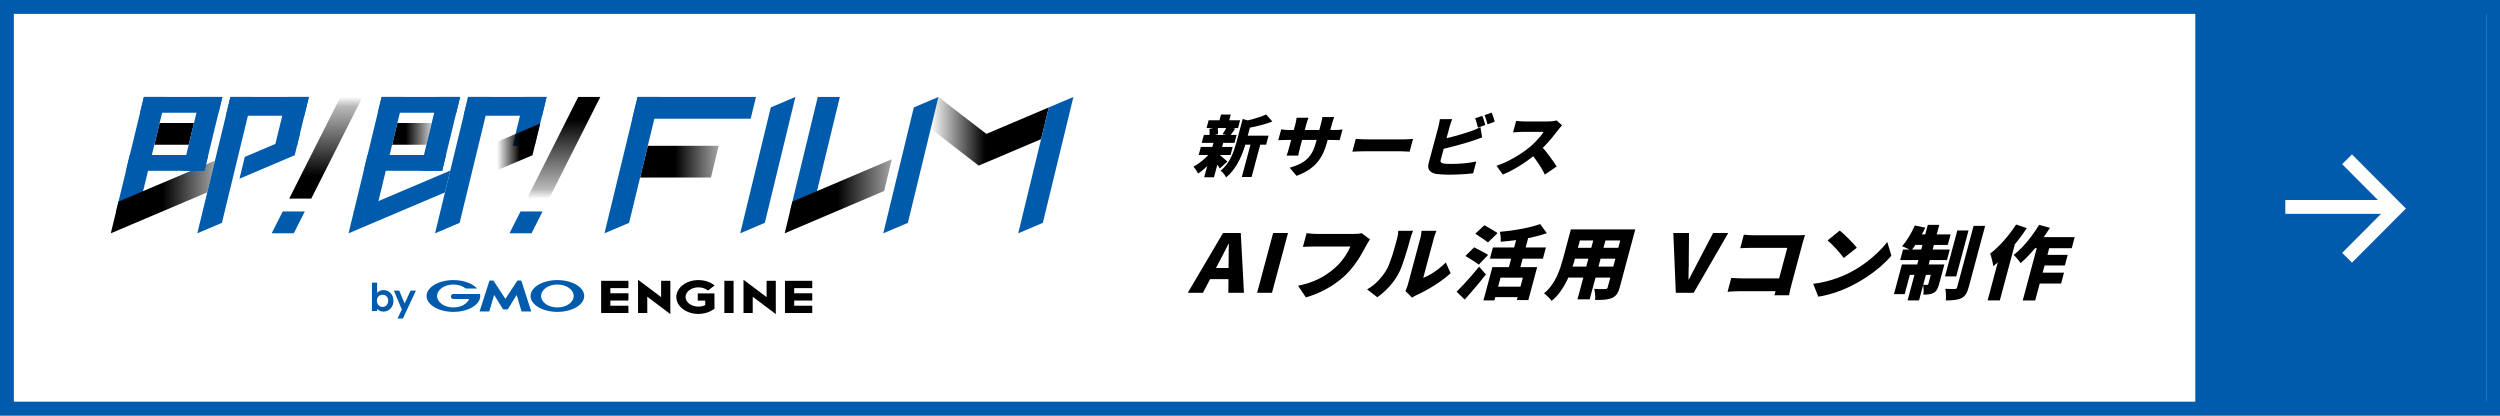 <svg width="361" height="60" viewBox="0 0 361 60" fill="none" xmlns="http://www.w3.org/2000/svg">
<rect x="0" y="0" width="361" height="60" fill="#808080" stroke="none"/>
<rect x="1" y="1" width="359" height="58" fill="white" stroke="#005BAC" stroke-width="2"/>
<path d="M179.437 19.593H183.177L182.83 20.888H179.09L179.437 19.593ZM174.525 17.362H179.075L178.772 18.492H174.222L174.525 17.362ZM173.402 21.216H178.002L177.689 22.385H173.089L173.402 21.216ZM173.836 19.487H178.566L178.26 20.627H173.53L173.836 19.487ZM180.762 20.173H182.172L180.728 25.563H179.318L180.762 20.173ZM176.315 16.541H177.725L177.376 17.845H175.966L176.315 16.541ZM175.228 20.598H176.638L175.297 25.601H173.887L175.228 20.598ZM179.444 17.178L180.995 17.623C180.964 17.713 180.85 17.777 180.653 17.816L179.916 20.569C179.819 20.929 179.692 21.329 179.535 21.767C179.384 22.204 179.193 22.655 178.963 23.119C178.74 23.576 178.468 24.02 178.145 24.452C177.83 24.883 177.459 25.273 177.032 25.621C177 25.518 176.937 25.402 176.845 25.273C176.76 25.144 176.663 25.022 176.554 24.906C176.45 24.796 176.348 24.716 176.248 24.664C176.599 24.375 176.901 24.059 177.152 23.718C177.403 23.377 177.614 23.026 177.784 22.665C177.962 22.298 178.109 21.937 178.224 21.583C178.347 21.222 178.453 20.878 178.541 20.549L179.444 17.178ZM182.838 16.531L183.726 17.546C183.331 17.7 182.913 17.842 182.472 17.971C182.039 18.093 181.603 18.202 181.164 18.299C180.731 18.395 180.312 18.479 179.907 18.55C179.913 18.402 179.898 18.222 179.862 18.009C179.832 17.797 179.792 17.623 179.741 17.488C180.109 17.41 180.48 17.32 180.854 17.217C181.235 17.114 181.594 17.005 181.932 16.889C182.276 16.773 182.578 16.654 182.838 16.531ZM176.08 22.346C176.143 22.385 176.229 22.449 176.338 22.539C176.447 22.63 176.56 22.729 176.678 22.839C176.803 22.942 176.914 23.038 177.01 23.128C177.112 23.219 177.188 23.286 177.236 23.331L176.139 24.326C176.085 24.23 176.014 24.12 175.927 23.998C175.848 23.869 175.759 23.74 175.661 23.611C175.568 23.483 175.474 23.36 175.379 23.244C175.29 23.128 175.21 23.029 175.139 22.945L176.08 22.346ZM174.629 18.618L175.808 18.357C175.847 18.511 175.87 18.685 175.879 18.878C175.889 19.065 175.885 19.229 175.867 19.371L174.614 19.68C174.647 19.532 174.664 19.358 174.664 19.159C174.67 18.959 174.659 18.779 174.629 18.618ZM177.154 18.337L178.372 18.569C178.223 18.775 178.085 18.965 177.959 19.139C177.839 19.313 177.728 19.465 177.627 19.593L176.537 19.371C176.604 19.268 176.674 19.159 176.745 19.043C176.824 18.92 176.9 18.798 176.973 18.676C177.046 18.553 177.106 18.441 177.154 18.337ZM174.883 21.921L175.808 22.279C175.561 22.626 175.281 22.974 174.968 23.322C174.655 23.669 174.328 23.995 173.987 24.297C173.652 24.6 173.323 24.858 173 25.07C172.933 24.922 172.833 24.748 172.699 24.548C172.573 24.349 172.449 24.191 172.326 24.075C172.629 23.914 172.935 23.718 173.244 23.486C173.561 23.248 173.859 22.997 174.136 22.733C174.422 22.462 174.671 22.192 174.883 21.921ZM191.629 20.52C191.475 21.094 191.287 21.622 191.064 22.105C190.843 22.581 190.565 23.022 190.23 23.428C189.896 23.827 189.482 24.191 188.987 24.52C188.501 24.841 187.912 25.134 187.222 25.398L186.237 24.22C186.781 24.059 187.255 23.882 187.66 23.689C188.073 23.489 188.427 23.251 188.721 22.974C189.024 22.691 189.28 22.356 189.49 21.969C189.702 21.577 189.882 21.107 190.028 20.559L190.75 17.864C190.804 17.665 190.845 17.488 190.873 17.333C190.909 17.172 190.934 17.03 190.947 16.908H192.667C192.621 17.03 192.566 17.172 192.503 17.333C192.448 17.488 192.394 17.665 192.34 17.864L191.629 20.52ZM188.951 17.005C188.906 17.12 188.852 17.262 188.787 17.43C188.73 17.591 188.675 17.774 188.619 17.98L187.708 21.38C187.667 21.535 187.631 21.683 187.599 21.825C187.57 21.96 187.544 22.082 187.521 22.192C187.5 22.295 187.482 22.388 187.466 22.472H185.776C185.812 22.388 185.847 22.295 185.881 22.192C185.917 22.082 185.956 21.96 185.999 21.825C186.044 21.683 186.087 21.535 186.128 21.38L187.042 17.971C187.085 17.809 187.121 17.652 187.149 17.497C187.179 17.336 187.206 17.172 187.231 17.005H188.951ZM185.006 18.666C185.082 18.679 185.171 18.695 185.273 18.714C185.376 18.727 185.496 18.74 185.632 18.753C185.769 18.766 185.927 18.772 186.107 18.772H192.627C192.921 18.772 193.152 18.766 193.322 18.753C193.499 18.74 193.678 18.721 193.858 18.695L193.444 20.24C193.307 20.227 193.146 20.221 192.959 20.221C192.774 20.215 192.538 20.211 192.252 20.211H185.722C185.542 20.211 185.384 20.215 185.249 20.221C185.116 20.221 184.995 20.224 184.886 20.231C184.785 20.237 184.683 20.244 184.581 20.25L185.006 18.666ZM195.773 20.057C195.905 20.063 196.072 20.073 196.275 20.086C196.485 20.099 196.699 20.108 196.917 20.115C197.136 20.121 197.325 20.125 197.485 20.125C197.692 20.125 197.922 20.125 198.175 20.125C198.435 20.125 198.708 20.125 198.995 20.125C199.282 20.125 199.572 20.125 199.865 20.125C200.165 20.125 200.458 20.125 200.745 20.125C201.032 20.125 201.305 20.125 201.565 20.125C201.825 20.125 202.058 20.125 202.265 20.125C202.478 20.125 202.655 20.125 202.795 20.125C203.022 20.125 203.247 20.115 203.473 20.096C203.704 20.076 203.895 20.063 204.043 20.057L203.549 21.902C203.424 21.895 203.24 21.886 202.996 21.873C202.762 21.854 202.541 21.844 202.334 21.844C202.194 21.844 202.017 21.844 201.804 21.844C201.591 21.844 201.354 21.844 201.094 21.844C200.834 21.844 200.561 21.844 200.274 21.844C199.987 21.844 199.694 21.844 199.394 21.844C199.101 21.844 198.811 21.844 198.524 21.844C198.237 21.844 197.964 21.844 197.704 21.844C197.451 21.844 197.224 21.844 197.024 21.844C196.737 21.844 196.426 21.85 196.089 21.863C195.759 21.876 195.489 21.889 195.279 21.902L195.773 20.057ZM214.046 16.724C214.101 16.84 214.154 16.982 214.202 17.149C214.259 17.31 214.309 17.471 214.353 17.632C214.403 17.793 214.442 17.932 214.471 18.048L213.418 18.434C213.365 18.235 213.302 18.009 213.229 17.758C213.165 17.5 213.091 17.278 213.008 17.091L214.046 16.724ZM215.4 16.261C215.454 16.383 215.509 16.528 215.564 16.695C215.621 16.857 215.674 17.017 215.724 17.178C215.776 17.333 215.814 17.465 215.838 17.575L214.795 17.961C214.748 17.761 214.685 17.536 214.606 17.285C214.528 17.027 214.447 16.808 214.362 16.628L215.4 16.261ZM209.699 17.198C209.629 17.359 209.558 17.552 209.484 17.777C209.41 18.003 209.354 18.186 209.316 18.328C209.289 18.431 209.243 18.602 209.179 18.84C209.115 19.078 209.041 19.355 208.956 19.671C208.872 19.986 208.783 20.318 208.69 20.665C208.598 21.007 208.51 21.338 208.423 21.66C208.339 21.976 208.263 22.259 208.196 22.51C208.128 22.762 208.078 22.948 208.045 23.071C207.995 23.257 208.011 23.386 208.092 23.457C208.173 23.528 208.315 23.582 208.518 23.621C208.659 23.64 208.816 23.653 208.988 23.66C209.166 23.666 209.358 23.669 209.565 23.669C209.825 23.669 210.117 23.663 210.44 23.65C210.765 23.631 211.095 23.608 211.428 23.582C211.77 23.55 212.091 23.512 212.389 23.467C212.695 23.422 212.958 23.373 213.178 23.322L212.72 25.031C212.381 25.076 211.995 25.112 211.562 25.138C211.133 25.17 210.7 25.192 210.263 25.205C209.827 25.218 209.422 25.225 209.048 25.225C208.708 25.225 208.392 25.212 208.099 25.186C207.81 25.167 207.561 25.141 207.349 25.109C206.912 25.025 206.597 24.854 206.407 24.597C206.217 24.333 206.18 23.985 206.296 23.553C206.35 23.354 206.417 23.103 206.498 22.8C206.579 22.497 206.667 22.169 206.762 21.815C206.859 21.454 206.955 21.094 207.052 20.733C207.15 20.366 207.242 20.021 207.329 19.7C207.415 19.378 207.49 19.097 207.554 18.859C207.619 18.614 207.667 18.437 207.696 18.328C207.715 18.257 207.74 18.154 207.769 18.019C207.8 17.877 207.829 17.732 207.856 17.584C207.889 17.436 207.91 17.307 207.919 17.198H209.699ZM208.127 20.115C208.48 20.044 208.848 19.963 209.232 19.873C209.618 19.777 210.001 19.677 210.382 19.574C210.772 19.465 211.138 19.355 211.48 19.245C211.83 19.136 212.141 19.033 212.413 18.936C212.626 18.866 212.84 18.785 213.058 18.695C213.275 18.605 213.515 18.495 213.776 18.366L214.02 19.844C213.777 19.928 213.527 20.018 213.267 20.115C213.01 20.205 212.786 20.282 212.595 20.347C212.281 20.45 211.921 20.562 211.515 20.685C211.117 20.801 210.699 20.917 210.262 21.032C209.824 21.148 209.387 21.261 208.951 21.37C208.517 21.474 208.109 21.564 207.729 21.641L208.127 20.115ZM225.568 18.096C225.504 18.16 225.41 18.264 225.286 18.405C225.161 18.547 225.056 18.679 224.969 18.801C224.75 19.097 224.487 19.432 224.18 19.806C223.882 20.173 223.552 20.546 223.19 20.926C222.835 21.306 222.466 21.663 222.083 21.998C221.597 22.417 221.07 22.829 220.501 23.235C219.941 23.634 219.362 24.004 218.764 24.346C218.174 24.68 217.591 24.967 217.013 25.205L216.093 23.94C216.684 23.747 217.277 23.499 217.872 23.196C218.466 22.893 219.027 22.568 219.553 22.221C220.08 21.873 220.532 21.541 220.91 21.226C221.194 20.987 221.46 20.739 221.709 20.482C221.965 20.224 222.195 19.973 222.401 19.729C222.608 19.477 222.773 19.249 222.895 19.043C222.821 19.043 222.705 19.043 222.545 19.043C222.385 19.043 222.201 19.043 221.995 19.043C221.788 19.043 221.571 19.043 221.345 19.043C221.125 19.043 220.911 19.043 220.705 19.043C220.498 19.043 220.311 19.043 220.145 19.043C219.985 19.043 219.865 19.043 219.785 19.043C219.638 19.043 219.48 19.049 219.31 19.062C219.148 19.068 218.992 19.078 218.842 19.091C218.698 19.104 218.579 19.113 218.484 19.12L218.929 17.459C219.046 17.471 219.182 17.484 219.339 17.497C219.502 17.51 219.659 17.52 219.811 17.526C219.969 17.533 220.095 17.536 220.188 17.536C220.288 17.536 220.428 17.536 220.608 17.536C220.788 17.536 220.988 17.536 221.208 17.536C221.435 17.536 221.665 17.536 221.898 17.536C222.138 17.536 222.365 17.536 222.578 17.536C222.798 17.536 222.992 17.536 223.158 17.536C223.325 17.536 223.448 17.536 223.528 17.536C223.782 17.536 224.019 17.523 224.239 17.497C224.467 17.465 224.644 17.43 224.767 17.391L225.568 18.096ZM222.472 21.032C222.673 21.226 222.885 21.454 223.108 21.718C223.33 21.982 223.546 22.259 223.755 22.549C223.973 22.832 224.169 23.106 224.345 23.37C224.521 23.634 224.664 23.859 224.774 24.046L223.071 25.215C222.917 24.867 222.731 24.52 222.51 24.172C222.299 23.818 222.066 23.467 221.813 23.119C221.566 22.771 221.305 22.439 221.029 22.124L222.472 21.032Z" fill="black"/>
<path d="M171.515 42.284L176.601 33.649H179.169L179.627 42.284H177.371L177.411 37.972C177.407 37.54 177.41 37.08 177.42 36.593C177.439 36.106 177.447 35.643 177.445 35.202H177.397C177.173 35.65 176.936 36.118 176.685 36.605C176.437 37.084 176.199 37.54 175.971 37.972L173.699 42.284H171.515ZM173.93 40.302L174.359 38.703H178.679L178.25 40.302H173.93ZM181.525 42.284L183.839 33.649H185.987L183.673 42.284H181.525ZM197.827 34.565C197.73 34.688 197.628 34.843 197.523 35.028C197.427 35.206 197.342 35.361 197.266 35.492C197.122 35.762 196.951 36.072 196.754 36.419C196.567 36.759 196.351 37.119 196.105 37.497C195.862 37.868 195.589 38.243 195.288 38.622C194.997 38.992 194.677 39.348 194.33 39.688C193.846 40.152 193.3 40.592 192.692 41.009C192.094 41.419 191.447 41.79 190.75 42.122C190.063 42.447 189.337 42.721 188.573 42.945L187.44 41.264C188.295 41.087 189.051 40.862 189.708 40.592C190.364 40.322 190.95 40.016 191.465 39.676C191.99 39.329 192.46 38.965 192.873 38.587C193.212 38.278 193.515 37.953 193.782 37.613C194.051 37.265 194.287 36.922 194.491 36.581C194.696 36.234 194.864 35.905 194.995 35.596C194.875 35.596 194.683 35.596 194.419 35.596C194.163 35.596 193.863 35.596 193.519 35.596C193.183 35.596 192.827 35.596 192.451 35.596C192.083 35.596 191.723 35.596 191.371 35.596C191.019 35.596 190.695 35.596 190.399 35.596C190.111 35.596 189.883 35.596 189.715 35.596C189.419 35.596 189.12 35.604 188.82 35.62C188.53 35.627 188.303 35.639 188.139 35.654L188.67 33.672C188.794 33.688 188.95 33.703 189.138 33.718C189.326 33.734 189.517 33.749 189.713 33.765C189.911 33.773 190.074 33.776 190.202 33.776C190.346 33.776 190.534 33.776 190.766 33.776C191.006 33.776 191.27 33.776 191.558 33.776C191.854 33.776 192.158 33.776 192.47 33.776C192.79 33.776 193.106 33.776 193.418 33.776C193.73 33.776 194.022 33.776 194.294 33.776C194.574 33.776 194.818 33.776 195.026 33.776C195.234 33.776 195.39 33.776 195.494 33.776C195.63 33.776 195.803 33.773 196.013 33.765C196.225 33.749 196.43 33.718 196.626 33.672L197.827 34.565ZM202.943 42.018C203.008 41.894 203.071 41.747 203.133 41.577C203.203 41.407 203.261 41.233 203.309 41.056C203.334 40.963 203.379 40.793 203.445 40.546C203.514 40.291 203.595 39.989 203.688 39.642C203.783 39.286 203.885 38.904 203.995 38.494C204.105 38.084 204.216 37.671 204.327 37.254C204.439 36.837 204.545 36.442 204.644 36.072C204.746 35.693 204.836 35.357 204.914 35.063C204.993 34.77 205.052 34.549 205.092 34.402C205.168 34.117 205.215 33.865 205.233 33.649C205.259 33.433 205.272 33.324 205.272 33.324H207.432C207.432 33.324 207.386 33.437 207.294 33.661C207.204 33.877 207.121 34.128 207.044 34.414C207.005 34.561 206.952 34.758 206.886 35.005C206.82 35.252 206.745 35.531 206.662 35.84C206.58 36.149 206.493 36.473 206.402 36.813C206.31 37.153 206.22 37.489 206.131 37.822C206.042 38.154 205.957 38.471 205.877 38.772C205.796 39.074 205.724 39.34 205.662 39.572C205.6 39.804 205.552 39.986 205.516 40.117C205.853 39.993 206.207 39.823 206.577 39.607C206.947 39.39 207.318 39.139 207.691 38.853C208.074 38.56 208.434 38.243 208.774 37.903L209.473 39.456C209.048 39.85 208.545 40.248 207.965 40.65C207.394 41.052 206.81 41.423 206.215 41.763C205.63 42.095 205.084 42.373 204.576 42.597C204.411 42.675 204.276 42.744 204.172 42.806C204.065 42.876 203.974 42.934 203.897 42.98L202.943 42.018ZM197.413 41.786C198.054 41.423 198.602 40.99 199.057 40.488C199.52 39.986 199.888 39.506 200.162 39.05C200.314 38.811 200.459 38.51 200.596 38.146C200.742 37.783 200.882 37.393 201.018 36.976C201.156 36.551 201.282 36.126 201.396 35.701C201.518 35.276 201.627 34.882 201.724 34.518C201.797 34.248 201.846 34.02 201.872 33.834C201.897 33.649 201.911 33.479 201.912 33.324H204.048C204.048 33.324 204.024 33.386 203.975 33.51C203.928 33.626 203.872 33.773 203.809 33.95C203.745 34.128 203.688 34.31 203.639 34.495C203.543 34.851 203.431 35.256 203.301 35.712C203.17 36.168 203.03 36.632 202.88 37.103C202.73 37.575 202.573 38.023 202.412 38.448C202.26 38.865 202.105 39.22 201.946 39.514C201.582 40.186 201.139 40.808 200.618 41.38C200.105 41.952 199.527 42.466 198.885 42.922L197.413 41.786ZM215.497 38.575H221.965L220.691 43.328H219.035L219.902 40.094H216.674L215.795 43.374H214.211L215.497 38.575ZM222.397 32.351L223.363 33.672C222.692 33.904 221.979 34.105 221.221 34.275C220.466 34.437 219.702 34.569 218.931 34.669C218.161 34.77 217.415 34.851 216.694 34.912C216.716 34.712 216.713 34.468 216.686 34.182C216.667 33.896 216.634 33.661 216.587 33.475C217.104 33.429 217.627 33.371 218.158 33.301C218.691 33.224 219.209 33.139 219.714 33.046C220.219 32.953 220.699 32.849 221.154 32.733C221.609 32.617 222.023 32.49 222.397 32.351ZM219.158 33.823H220.814L219.305 39.456H217.649L219.158 33.823ZM215.574 35.735H223.23L222.798 37.347H215.142L215.574 35.735ZM215.894 41.392H220.214L219.807 42.91H215.487L215.894 41.392ZM213.036 33.742L214.346 32.525C214.535 32.625 214.747 32.745 214.982 32.884C215.224 33.023 215.459 33.162 215.686 33.301C215.923 33.433 216.111 33.552 216.25 33.661L214.854 35.017C214.733 34.901 214.565 34.77 214.348 34.623C214.131 34.476 213.904 34.325 213.665 34.171C213.436 34.008 213.227 33.865 213.036 33.742ZM211.597 36.964L212.868 35.712C213.067 35.805 213.292 35.921 213.543 36.06C213.796 36.191 214.044 36.323 214.289 36.454C214.534 36.585 214.73 36.705 214.877 36.813L213.529 38.216C213.4 38.1 213.219 37.969 212.987 37.822C212.762 37.675 212.526 37.524 212.28 37.37C212.033 37.215 211.805 37.08 211.597 36.964ZM210.334 42.122C210.627 41.836 210.953 41.5 211.313 41.114C211.682 40.72 212.063 40.298 212.455 39.85C212.847 39.402 213.223 38.954 213.583 38.506L214.566 39.63C214.25 40.032 213.921 40.441 213.577 40.859C213.235 41.268 212.891 41.674 212.543 42.076C212.203 42.477 211.858 42.872 211.506 43.258L210.334 42.122ZM227.841 33.127H234.981L234.552 34.727H227.412L227.841 33.127ZM227.129 35.782H234.317L233.898 37.347H226.71L227.129 35.782ZM226.403 38.494H233.651L233.225 40.082H225.977L226.403 38.494ZM226.833 33.127H228.561L227.449 37.277C227.322 37.748 227.161 38.262 226.964 38.819C226.774 39.375 226.544 39.935 226.273 40.499C226.002 41.063 225.682 41.6 225.314 42.111C224.945 42.62 224.521 43.069 224.041 43.455C223.982 43.347 223.884 43.219 223.748 43.073C223.617 42.934 223.477 42.798 223.328 42.667C223.188 42.535 223.063 42.435 222.953 42.365C223.374 42.018 223.733 41.635 224.029 41.218C224.332 40.801 224.588 40.368 224.797 39.92C225.015 39.464 225.196 39.012 225.34 38.564C225.486 38.108 225.614 37.675 225.724 37.265L226.833 33.127ZM234.393 33.127H236.133L233.89 41.496C233.778 41.913 233.639 42.238 233.473 42.47C233.305 42.709 233.071 42.895 232.772 43.026C232.465 43.158 232.115 43.239 231.723 43.27C231.329 43.308 230.864 43.324 230.331 43.316C230.359 43.092 230.359 42.821 230.332 42.505C230.305 42.188 230.264 41.921 230.21 41.705C230.406 41.72 230.611 41.732 230.825 41.74C231.041 41.74 231.237 41.74 231.413 41.74C231.589 41.74 231.713 41.74 231.785 41.74C231.897 41.74 231.978 41.72 232.028 41.682C232.087 41.643 232.129 41.573 232.156 41.473L234.393 33.127ZM230.319 33.776H232.083L229.551 43.223H227.787L230.319 33.776ZM241.989 42.284L241.627 33.649H243.895L243.859 37.59C243.871 38.054 243.865 38.51 243.84 38.958C243.824 39.406 243.816 39.87 243.816 40.349H243.876C244.14 39.87 244.38 39.406 244.596 38.958C244.821 38.51 245.059 38.054 245.311 37.59L247.375 33.649H249.559L244.569 42.284H241.989ZM251.812 33.892C252.046 33.916 252.309 33.935 252.6 33.95C252.9 33.966 253.158 33.974 253.374 33.974H259.494C259.686 33.974 259.903 33.97 260.145 33.962C260.387 33.954 260.553 33.947 260.644 33.939C260.598 34.078 260.542 34.26 260.474 34.483C260.406 34.708 260.346 34.916 260.294 35.109L258.682 41.125C258.63 41.318 258.569 41.562 258.498 41.855C258.436 42.149 258.382 42.408 258.338 42.632H256.226C256.294 42.408 256.356 42.192 256.412 41.983C256.476 41.774 256.537 41.562 256.595 41.346L258.083 35.793H252.887C252.615 35.793 252.326 35.797 252.02 35.805C251.721 35.813 251.478 35.824 251.29 35.84L251.812 33.892ZM249.997 40.128C250.225 40.144 250.473 40.159 250.741 40.175C251.008 40.19 251.282 40.198 251.562 40.198H258.078L257.581 42.053H251.125C250.901 42.053 250.623 42.06 250.291 42.076C249.959 42.091 249.682 42.111 249.46 42.134L249.997 40.128ZM265.665 33.29C265.836 33.429 266.033 33.603 266.257 33.811C266.483 34.012 266.712 34.232 266.944 34.472C267.186 34.704 267.408 34.936 267.61 35.167C267.822 35.392 267.991 35.596 268.117 35.782L266.235 37.254C266.12 37.084 265.969 36.887 265.781 36.663C265.595 36.431 265.39 36.195 265.167 35.956C264.945 35.708 264.723 35.477 264.501 35.26C264.279 35.044 264.08 34.862 263.903 34.715L265.665 33.29ZM261.827 40.986C262.439 40.909 263.028 40.801 263.594 40.662C264.167 40.523 264.714 40.36 265.236 40.175C265.758 39.989 266.244 39.788 266.694 39.572C267.521 39.17 268.299 38.714 269.028 38.204C269.759 37.687 270.419 37.15 271.008 36.593C271.607 36.029 272.111 35.477 272.52 34.936L273.117 36.918C272.65 37.466 272.109 38.007 271.494 38.54C270.881 39.066 270.216 39.564 269.497 40.036C268.787 40.507 268.045 40.932 267.272 41.311C266.802 41.542 266.303 41.763 265.775 41.971C265.249 42.172 264.714 42.346 264.171 42.493C263.626 42.648 263.091 42.764 262.566 42.841L261.827 40.986ZM282.636 33.278H284.256L282.479 39.908H280.859L282.636 33.278ZM284.985 32.617H286.653L284.274 41.496C284.16 41.921 284.023 42.254 283.863 42.493C283.711 42.733 283.496 42.922 283.219 43.061C282.935 43.192 282.609 43.277 282.238 43.316C281.866 43.362 281.444 43.386 280.972 43.386C281.002 43.154 281.008 42.876 280.991 42.551C280.982 42.226 280.954 41.944 280.906 41.705C281.192 41.712 281.466 41.72 281.728 41.728C281.992 41.728 282.176 41.728 282.28 41.728C282.376 41.728 282.448 41.712 282.496 41.682C282.547 41.643 282.584 41.577 282.609 41.485L284.985 32.617ZM278.377 32.467H280.033L277.111 43.374H275.455L278.377 32.467ZM279.207 38.193H280.767L280.003 41.044C279.92 41.353 279.82 41.608 279.702 41.809C279.592 42.01 279.425 42.172 279.2 42.296C278.977 42.412 278.746 42.481 278.508 42.505C278.267 42.535 278.008 42.547 277.73 42.539C277.77 42.331 277.782 42.091 277.767 41.821C277.759 41.55 277.738 41.318 277.701 41.125C277.811 41.133 277.922 41.137 278.034 41.137C278.154 41.137 278.238 41.137 278.286 41.137C278.374 41.137 278.43 41.094 278.452 41.009L279.207 38.193ZM274.635 38.193H279.819L279.418 39.688H275.782L275.037 42.47H273.489L274.635 38.193ZM274.793 36.037H281.549L281.142 37.555H274.386L274.793 36.037ZM276.688 33.846H281.668L281.261 35.364H275.969L276.688 33.846ZM276.504 32.559L278.017 32.872C277.725 33.483 277.396 34.086 277.028 34.681C276.669 35.276 276.322 35.778 275.988 36.187C275.895 36.118 275.767 36.044 275.603 35.967C275.442 35.882 275.275 35.805 275.102 35.735C274.928 35.666 274.78 35.608 274.656 35.562C274.985 35.198 275.316 34.742 275.647 34.194C275.978 33.645 276.264 33.1 276.504 32.559ZM293.802 34.24H299.586L299.158 35.84H292.546L293.802 34.24ZM294.736 36.802H298.576L298.166 38.332H294.326L294.736 36.802ZM294.034 39.375H298.042L297.623 40.94H293.615L294.034 39.375ZM294.391 34.773H296.191L293.884 43.386H292.084L294.391 34.773ZM294.445 32.467L296.01 32.896C295.617 33.529 295.183 34.163 294.709 34.797C294.237 35.422 293.748 36.01 293.241 36.558C292.742 37.107 292.254 37.586 291.776 37.996C291.717 37.888 291.623 37.76 291.494 37.613C291.376 37.459 291.252 37.308 291.123 37.161C290.995 37.014 290.878 36.898 290.773 36.813C291.216 36.473 291.655 36.072 292.092 35.608C292.53 35.136 292.949 34.634 293.347 34.101C293.756 33.56 294.122 33.015 294.445 32.467ZM291.122 32.42L292.674 32.942C292.242 33.599 291.755 34.267 291.213 34.947C290.678 35.627 290.123 36.269 289.545 36.871C288.968 37.474 288.395 37.999 287.827 38.448C287.816 38.309 287.786 38.123 287.736 37.891C287.686 37.66 287.628 37.428 287.562 37.196C287.506 36.956 287.445 36.767 287.378 36.628C287.821 36.288 288.263 35.894 288.703 35.446C289.151 34.997 289.581 34.514 289.991 33.997C290.41 33.479 290.787 32.953 291.122 32.42ZM289.054 35.747L291.275 34.043L291.272 34.055L288.775 43.374H287.011L289.054 35.747Z" fill="black"/>
<g clip-path="url(#clip0_1278_2827)">
<path d="M90.743 41.604V40.55H86.804V45.199H90.743V44.145H88.135V43.4H90.743V42.349H88.135V41.604H90.743Z" fill="black"/>
<path d="M95.465 40.551V42.9L92.134 40.395V45.199H93.465V42.849L96.797 45.357V40.551H95.465Z" fill="black"/>
<path d="M100.756 42.355V43.408H101.837V44.059C101.542 44.199 101.201 44.273 100.849 44.273C99.823 44.273 98.991 43.648 98.991 42.883C98.991 42.117 99.826 41.492 100.849 41.492C101.351 41.492 101.821 41.64 102.173 41.908L102.23 41.951L103.191 41.222L103.096 41.15C102.493 40.694 101.697 40.444 100.849 40.444C99.089 40.444 97.66 41.541 97.66 42.888C97.66 44.235 99.092 45.332 100.849 45.332C101.615 45.332 102.356 45.12 102.935 44.74L103.173 44.582L103.163 42.362H100.756V42.355Z" fill="black"/>
<path d="M105.929 40.546H104.597V45.199H105.929V40.546Z" fill="black"/>
<path d="M110.695 40.551V42.9L107.363 40.395V45.199H108.694V42.849L112.026 45.357V40.551H110.695Z" fill="black"/>
<path d="M117.289 41.604V40.55H113.349V45.199H117.289V44.145H114.681V43.4H117.289V42.349H114.681V41.604H117.289Z" fill="black"/>
<path d="M72.978 44.676H73.286C73.301 44.676 73.322 44.666 73.33 44.653L74.607 42.589L75.302 44.951C75.307 44.967 75.323 44.98 75.338 44.98H76.68C76.695 44.98 76.705 44.967 76.7 44.951L75.286 40.533C75.281 40.517 75.266 40.505 75.25 40.505H74.746C74.731 40.505 74.71 40.515 74.702 40.528L72.981 43.163L71.259 40.528C71.252 40.515 71.231 40.505 71.215 40.505H70.711C70.696 40.505 70.678 40.517 70.675 40.533L69.261 44.951C69.256 44.967 69.266 44.98 69.282 44.98H70.624C70.639 44.98 70.654 44.967 70.66 44.951L71.355 42.589L72.632 44.653C72.64 44.666 72.66 44.676 72.676 44.676H72.983H72.978Z" fill="#005BAC"/>
<path d="M69.318 42.474C69.316 42.461 69.303 42.451 69.29 42.451H65.469C65.268 42.451 65.105 42.612 65.105 42.813C65.105 43.015 65.268 43.173 65.472 43.173H67.742C67.47 43.877 66.558 44.398 65.472 44.398C64.174 44.398 63.12 43.655 63.12 42.739C63.12 41.824 64.172 41.084 65.472 41.084C66.18 41.084 66.816 41.306 67.248 41.655C67.248 41.655 67.25 41.655 67.253 41.658C67.258 41.66 67.263 41.663 67.269 41.663H68.83C68.845 41.663 68.858 41.65 68.858 41.635C68.858 41.627 68.858 41.622 68.85 41.617C68.85 41.617 68.85 41.617 68.848 41.614C68.183 40.915 66.919 40.443 65.472 40.443C63.332 40.443 61.597 41.471 61.597 42.739C61.597 44.007 63.332 45.036 65.472 45.036C67.612 45.036 69.347 44.007 69.347 42.739C69.347 42.65 69.339 42.561 69.321 42.474H69.318Z" fill="#005BAC"/>
<path d="M80.487 40.443C78.347 40.443 76.612 41.471 76.612 42.739C76.612 44.007 78.347 45.036 80.487 45.036C82.627 45.036 84.361 44.007 84.361 42.739C84.361 41.471 82.627 40.443 80.487 40.443ZM80.487 44.398C79.189 44.398 78.135 43.655 78.135 42.739C78.135 41.824 79.187 41.084 80.487 41.084C81.787 41.084 82.839 41.826 82.839 42.739C82.839 43.653 81.787 44.398 80.487 44.398Z" fill="#005BAC"/>
<path d="M54.458 44.918H53.709V40.821H54.458V42.285C54.73 42.018 55.04 41.885 55.399 41.885C56.172 41.885 56.816 42.52 56.816 43.444C56.816 44.367 56.144 44.997 55.384 44.997C55.006 44.997 54.73 44.865 54.458 44.607V44.918ZM54.425 43.434C54.425 43.967 54.787 44.319 55.249 44.319C55.712 44.319 56.061 43.946 56.061 43.439C56.061 42.931 55.746 42.563 55.249 42.563C54.753 42.563 54.425 42.913 54.425 43.431V43.434Z" fill="#005BAC"/>
<path d="M56.878 41.964H57.645L58.423 43.819L59.287 41.964H60.06L58.175 46H57.403L58.018 44.696L56.878 41.964Z" fill="#005BAC"/>
<path d="M23.054 17.758H28.011L27.249 20.904H22.291L23.054 17.758Z" fill="url(#paint0_linear_1278_2827)"/>
<path d="M16.726 30.693L20.779 14H23.966L19.913 30.693H16.726Z" fill="#005BAC"/>
<path d="M29.927 27.779L16 33.688L17.111 29.106L31.038 23.197L29.927 27.779Z" fill="url(#paint1_linear_1278_2827)"/>
<path d="M31.558 16.283H20.226L20.779 14H32.111L31.558 16.283Z" fill="#005BAC"/>
<path d="M29.523 24.662H18.192L18.745 22.378H30.077L29.523 24.662Z" fill="#005BAC"/>
<path d="M42.558 22.416L34.584 25.802L35.347 22.656L43.321 19.271L42.558 22.416Z" fill="#005BAC"/>
<path d="M26.336 24.662L28.924 14H32.111L29.523 24.662H26.336Z" fill="#005BAC"/>
<path d="M43.944 16.715H32.612L33.271 14H44.603L43.944 16.715Z" fill="#005BAC"/>
<path d="M39.702 21.052L41.416 14H44.6L42.889 21.052H39.702Z" fill="#005BAC"/>
<path d="M36.458 14H33.271L28.492 33.688L32.044 32.18L36.458 14Z" fill="#005BAC"/>
<path d="M102.667 25.634H92.434L93.545 21.052H103.778L102.667 25.634Z" fill="url(#paint2_linear_1278_2827)"/>
<path d="M142.433 19.335L135.511 14L134.4 18.582L141.321 23.917L150.334 20.09L151.446 15.508L142.433 19.335Z" fill="url(#paint3_linear_1278_2827)"/>
<path d="M61.577 20.904H56.619L57.382 17.758H62.339L61.577 20.904Z" fill="url(#paint4_linear_1278_2827)"/>
<path d="M65.886 16.283H54.554L55.107 14H66.439L65.886 16.283Z" fill="#005BAC"/>
<path d="M64.255 27.779L50.328 33.688L51.093 30.545L65.017 24.634L64.255 27.779Z" fill="#005BAC"/>
<path d="M63.851 24.662H52.52L53.076 22.378H64.407L63.851 24.662Z" fill="#005BAC"/>
<path d="M60.664 24.662L63.252 14H66.439L63.851 24.662H60.664Z" fill="#005BAC"/>
<path d="M51.057 30.693L55.107 14H58.294L54.244 30.693H51.057Z" fill="#005BAC"/>
<path d="M114.037 30.693L118.087 14H121.274L117.224 30.693H114.037Z" fill="#005BAC"/>
<path d="M41.76 28.682L49.16 14H52.347L44.947 28.682H41.76Z" fill="url(#paint5_linear_1278_2827)"/>
<path d="M39.234 33.688L40.827 30.534H44.014L42.421 33.688H39.234Z" fill="#005BAC"/>
<path d="M76.093 28.682L83.496 14H86.683L79.28 28.682H76.093Z" fill="url(#paint6_linear_1278_2827)"/>
<path d="M73.57 33.688L75.16 30.534H78.347L76.755 33.688H73.57Z" fill="#005BAC"/>
<path d="M108.397 17.146H91.304L92.067 14H109.162L108.397 17.146Z" fill="#005BAC"/>
<path d="M95.254 14H92.067L87.287 33.688L90.841 32.18L95.254 14Z" fill="#005BAC"/>
<path d="M155 14L151.446 15.508L147.031 33.688L150.585 32.18L155 14Z" fill="#005BAC"/>
<path d="M135.511 14L131.957 15.508L127.545 33.688L131.096 32.18L135.511 14Z" fill="#005BAB"/>
<path d="M114.854 14L111.3 15.508L106.887 33.688L110.439 32.18L114.854 14Z" fill="#005BAC"/>
<path d="M127.669 27.578L113.308 33.688L114.422 29.106L128.78 22.993L127.669 27.578Z" fill="url(#paint7_linear_1278_2827)"/>
<path d="M74.033 21.052L75.744 14H78.931L77.22 21.052H74.033Z" fill="#005BAC"/>
<path d="M78.272 16.715H66.94L67.599 14H78.931L78.272 16.715Z" fill="#005BAC"/>
<path d="M70.786 14H67.599L62.82 33.688L66.371 32.18L70.786 14Z" fill="#005BAC"/>
<path d="M76.886 22.416L68.912 25.802L70.024 21.22L78 17.834L76.886 22.416Z" fill="url(#paint8_linear_1278_2827)"/>
</g>
<rect x="317" y="1" width="42" height="58" fill="#005BAC"/>
<path d="M338.915 23L346 30.111L338.915 37.222" stroke="white" stroke-width="2"/>
<line x1="345.999" y1="29.88" x2="330" y2="29.88" stroke="white" stroke-width="2"/>
<defs>
<linearGradient id="paint0_linear_1278_2827" x1="15.238" y1="19.332" x2="10.28" y2="19.332" gradientUnits="userSpaceOnUse">
<stop offset="0.06"/>
<stop offset="1" stop-opacity="0"/>
</linearGradient>
<linearGradient id="paint1_linear_1278_2827" x1="20.779" y1="28.443" x2="33.271" y2="28.443" gradientUnits="userSpaceOnUse">
<stop offset="0.22"/>
<stop offset="0.91" stop-opacity="0.27"/>
<stop offset="1" stop-opacity="0"/>
</linearGradient>
<linearGradient id="paint2_linear_1278_2827" x1="95.256" y1="23.343" x2="105.492" y2="23.343" gradientUnits="userSpaceOnUse">
<stop offset="0.22"/>
<stop offset="0.91" stop-opacity="0.27"/>
<stop offset="1" stop-opacity="0"/>
</linearGradient>
<linearGradient id="paint3_linear_1278_2827" x1="134.4" y1="18.957" x2="151.446" y2="18.957" gradientUnits="userSpaceOnUse">
<stop stop-opacity="0"/>
<stop offset="0.46"/>
</linearGradient>
<linearGradient id="paint4_linear_1278_2827" x1="58.297" y1="19.33" x2="63.254" y2="19.33" gradientUnits="userSpaceOnUse">
<stop offset="0.06"/>
<stop offset="1" stop-opacity="0"/>
</linearGradient>
<linearGradient id="paint5_linear_1278_2827" x1="48.837" y1="28.682" x2="48.837" y2="14" gradientUnits="userSpaceOnUse">
<stop offset="0.22"/>
<stop offset="0.91" stop-opacity="0.27"/>
<stop offset="1" stop-opacity="0"/>
</linearGradient>
<linearGradient id="paint6_linear_1278_2827" x1="83.17" y1="14" x2="83.17" y2="28.682" gradientUnits="userSpaceOnUse">
<stop offset="0.22"/>
<stop offset="0.91" stop-opacity="0.27"/>
<stop offset="1" stop-opacity="0"/>
</linearGradient>
<linearGradient id="paint7_linear_1278_2827" x1="118.09" y1="28.34" x2="130.964" y2="28.34" gradientUnits="userSpaceOnUse">
<stop offset="0.22"/>
<stop offset="0.91" stop-opacity="0.27"/>
<stop offset="1" stop-opacity="0"/>
</linearGradient>
<linearGradient id="paint8_linear_1278_2827" x1="71.776" y1="21.817" x2="78.931" y2="21.817" gradientUnits="userSpaceOnUse">
<stop stop-opacity="0"/>
<stop offset="0.46"/>
</linearGradient>
<clipPath id="clip0_1278_2827">
<rect width="139" height="32" fill="white" transform="translate(16 14)"/>
</clipPath>
</defs>
</svg>
